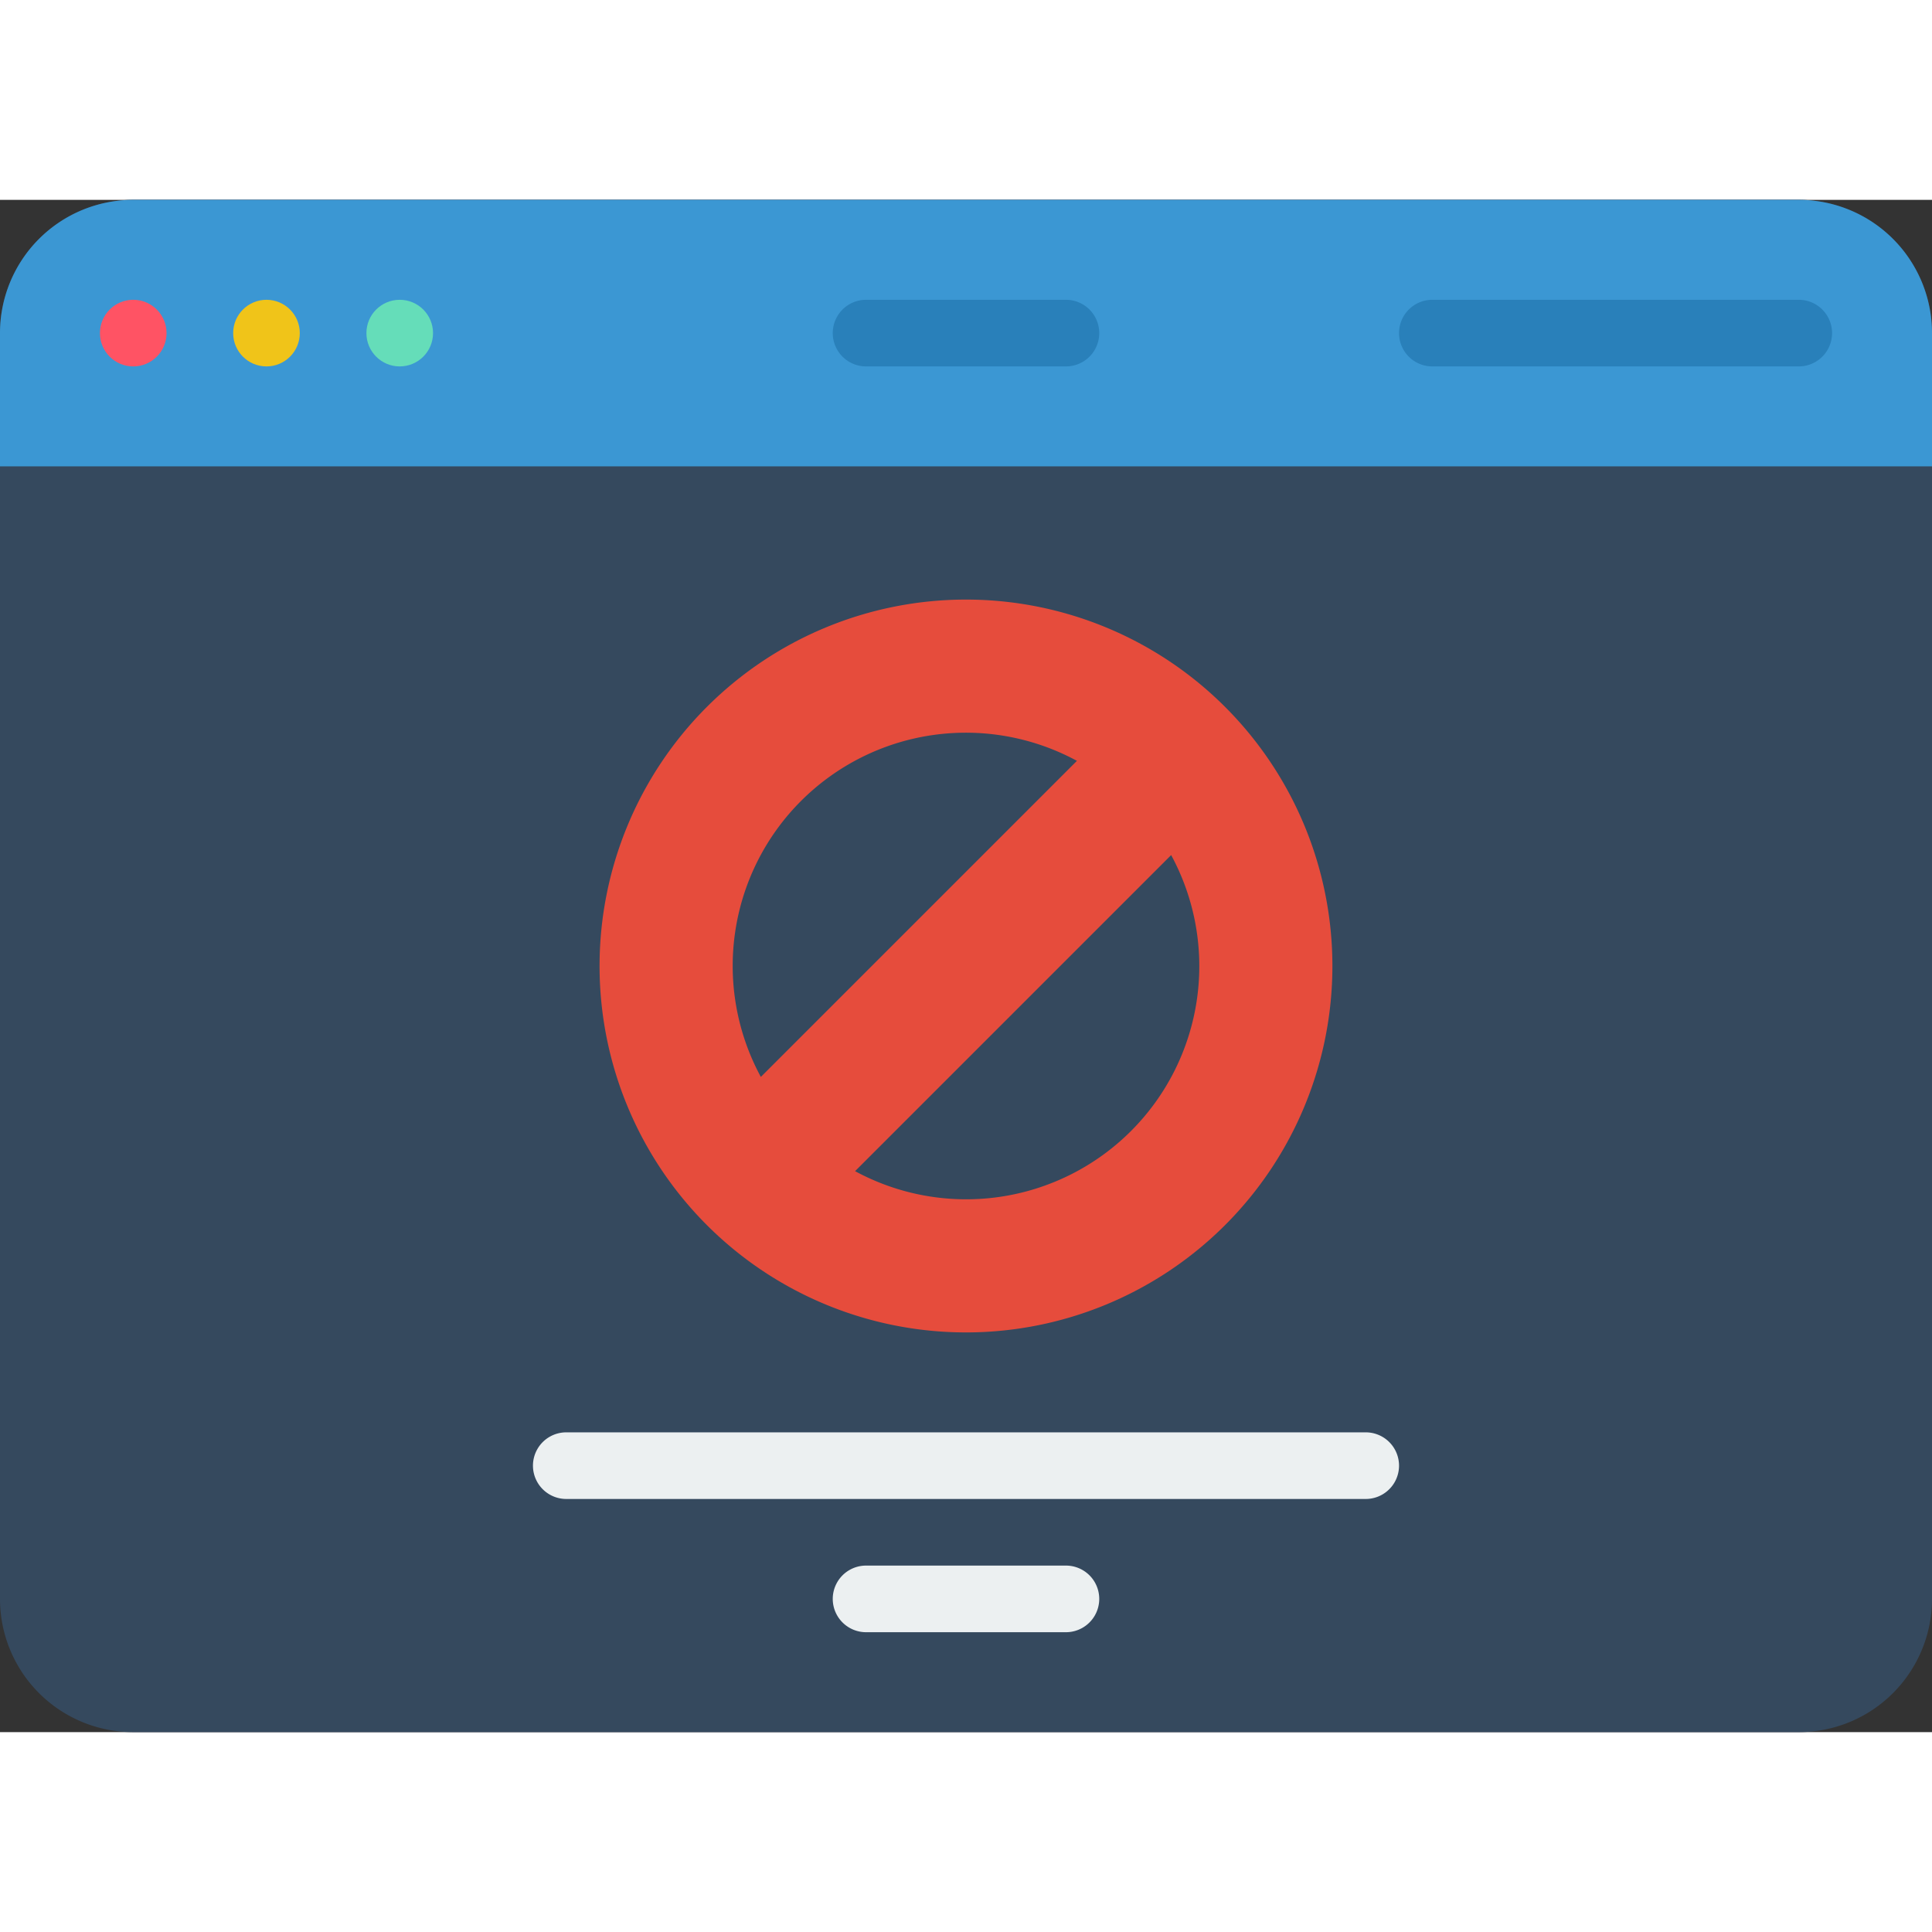 <svg height="512" viewBox="0 0 58 46" width="512" xmlns="http://www.w3.org/2000/svg"><rect x="0" y="0" width="58" height="46" fill="#333333" stroke="none"/><g fill="none"><path d="M6 46H4a4 4 0 0 1-4-4V4a4 4 0 0 1 4-4h50a4 4 0 0 1 4 4v38a4 4 0 0 1-4 4z" fill="#35495e"/><path d="M58 4v4H0V4a4 4 0 0 1 4-4h50a4 4 0 0 1 4 4z" fill="#3b97d3"/><path d="M32 3h-6a1 1 0 0 0 0 2h6a1 1 0 0 0 0-2zm22 0H43a1 1 0 0 0 0 2h11a1 1 0 0 0 0-2z" fill="#2980ba"/><circle cx="4" cy="4" fill="#ff5364" r="1"/><circle cx="8" cy="4" fill="#f0c419" r="1"/><circle cx="12" cy="4" fill="#65ddb9" r="1"/><path d="M41 39H17a1 1 0 0 1 0-2h24a1 1 0 0 1 0 2zm-9 4h-6a1 1 0 0 1 0-2h6a1 1 0 0 1 0 2z" fill="#ecf0f1"/><path d="M36.778 15.222a11 11 0 1 0-15.557 15.556 11 11 0 0 0 15.557-15.556zM22.841 26.33a7 7 0 0 1 9.489-9.489zm2.829 2.829 9.489-9.489a7 7 0 0 1-9.489 9.489z" fill="#e64c3c"/></g></svg>